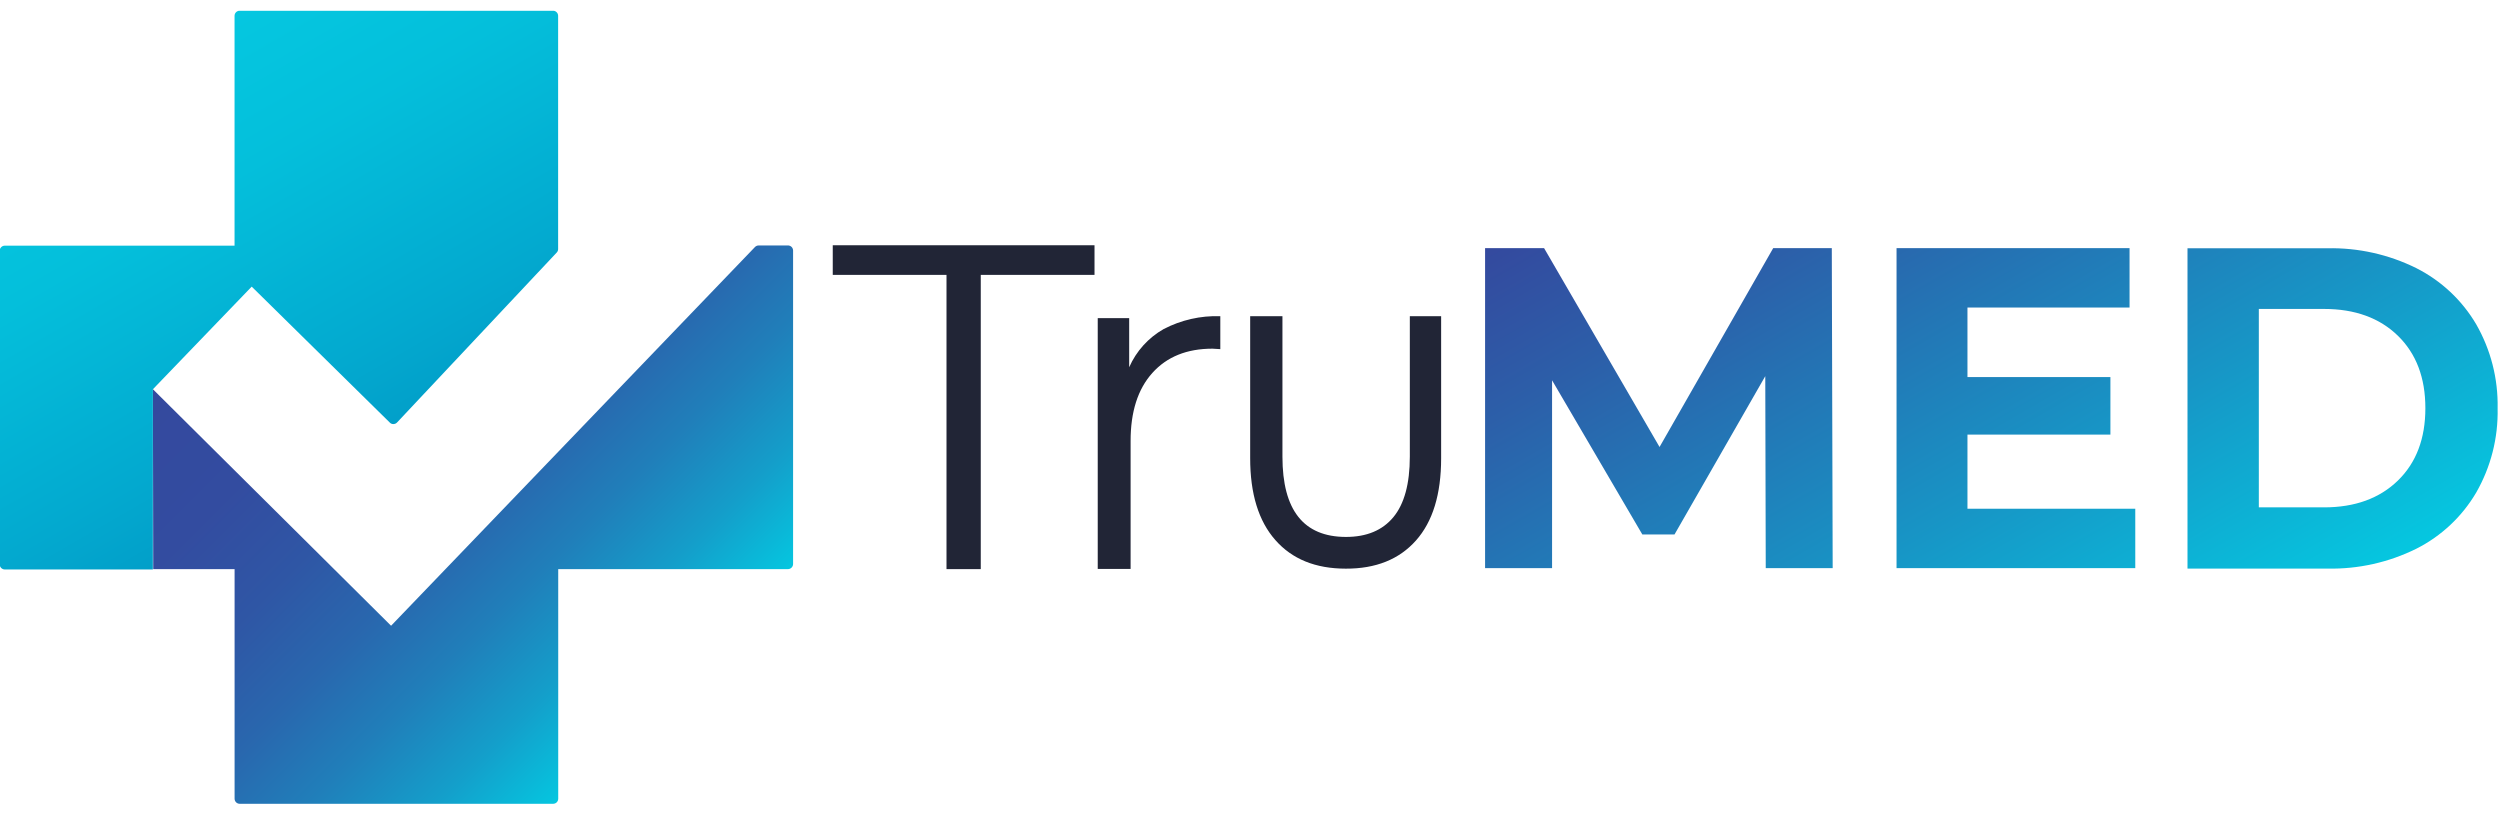 <svg xmlns="http://www.w3.org/2000/svg" width="128" height="42" viewBox="0 0 128 42" fill="none"><g clip-path="url(#clip0_3084_144)"><path d="M48.461 14.074H42.637V12.557H56.039V14.074H50.215V29.139H48.461V14.074Z" fill="#212536"></path><path d="M59.579 16.848C60.473 16.382 61.472 16.155 62.48 16.189V17.876L62.078 17.852C60.769 17.852 59.742 18.267 58.998 19.097C58.254 19.927 57.884 21.091 57.887 22.591V29.128H56.204V16.289H57.814V18.804C58.176 17.979 58.795 17.293 59.579 16.848Z" fill="#212536"></path><path d="M65.298 27.651C64.437 26.676 64.007 25.276 64.009 23.451V16.189H65.661V23.383C65.661 26.12 66.745 27.489 68.913 27.491C69.973 27.491 70.782 27.153 71.342 26.477C71.901 25.8 72.182 24.769 72.183 23.383V16.189H73.786V23.467C73.786 25.306 73.356 26.708 72.497 27.674C71.638 28.64 70.441 29.12 68.905 29.115C67.358 29.115 66.155 28.627 65.298 27.651Z" fill="#212536"></path><path d="M90.406 29.089L90.382 19.259L85.734 27.366H84.088L79.466 19.471V29.089H76.036V12.706H79.058L84.969 22.886L90.787 12.706H93.788L93.833 29.089H90.406ZM109.326 26.048V29.089H97.103V12.706H109.033V15.747H100.734V19.306H108.053V22.253H100.734V26.048H109.326ZM112 12.711H119.17C120.745 12.68 122.304 13.029 123.716 13.729C124.992 14.374 126.057 15.372 126.782 16.605C127.532 17.914 127.91 19.403 127.878 20.912C127.911 22.42 127.532 23.91 126.782 25.219C126.057 26.452 124.993 27.451 123.716 28.095C122.304 28.795 120.745 29.144 119.17 29.112H112V12.711ZM118.99 25.977C120.569 25.977 121.829 25.52 122.77 24.607C123.711 23.693 124.18 22.456 124.179 20.896C124.179 19.338 123.709 18.102 122.77 17.188C121.83 16.275 120.57 15.818 118.99 15.818H115.652V25.977H118.99Z" fill="url(#paint0_linear_3084_144)"></path><path d="M40.329 12.568H38.844C38.809 12.567 38.774 12.574 38.742 12.588C38.71 12.601 38.681 12.621 38.656 12.646L20.023 32.038L7.829 19.929L7.845 29.139H12.011V40.893C12.011 40.962 12.039 41.029 12.088 41.078C12.137 41.127 12.203 41.154 12.273 41.154H28.32C28.39 41.154 28.456 41.127 28.505 41.078C28.554 41.029 28.581 40.962 28.581 40.893V29.139H40.345C40.414 29.139 40.48 29.111 40.529 29.062C40.578 29.013 40.606 28.946 40.606 28.877V12.824C40.605 12.789 40.598 12.754 40.583 12.722C40.569 12.689 40.548 12.66 40.522 12.636C40.496 12.613 40.466 12.594 40.432 12.582C40.399 12.57 40.364 12.565 40.329 12.568Z" fill="url(#paint1_linear_3084_144)"></path><path d="M7.829 19.929L12.887 14.675L19.958 21.636C19.982 21.662 20.011 21.682 20.044 21.695C20.076 21.709 20.111 21.714 20.146 21.712C20.181 21.711 20.214 21.704 20.246 21.69C20.277 21.676 20.306 21.656 20.329 21.631L28.506 12.928C28.55 12.881 28.576 12.818 28.576 12.753V0.811C28.576 0.741 28.549 0.675 28.5 0.626C28.451 0.577 28.384 0.549 28.315 0.549H12.27C12.201 0.549 12.134 0.577 12.085 0.626C12.036 0.675 12.009 0.741 12.009 0.811V12.578H0.246C0.176 12.578 0.11 12.605 0.061 12.655C0.012 12.704 -0.016 12.77 -0.016 12.839V28.895C-0.016 28.965 0.012 29.031 0.061 29.08C0.11 29.129 0.176 29.157 0.246 29.157H7.826L7.829 19.929Z" fill="url(#paint2_linear_3084_144)"></path></g><defs><linearGradient id="paint0_linear_3084_144" x1="109.255" y1="36.434" x2="90.67" y2="4.255" gradientUnits="userSpaceOnUse"><stop stop-color="#05C7E0"></stop><stop offset="0.35" stop-color="#1796C6"></stop><stop offset="0.79" stop-color="#2C5FA9"></stop><stop offset="1" stop-color="#34499E"></stop></linearGradient><linearGradient id="paint1_linear_3084_144" x1="34.505" y1="35.069" x2="13.59" y2="14.162" gradientUnits="userSpaceOnUse"><stop stop-color="#05C7E0"></stop><stop offset="0.01" stop-color="#06C3DE"></stop><stop offset="0.15" stop-color="#149ECA"></stop><stop offset="0.3" stop-color="#207FBA"></stop><stop offset="0.45" stop-color="#2967AE"></stop><stop offset="0.61" stop-color="#2F56A5"></stop><stop offset="0.78" stop-color="#334CA0"></stop><stop offset="1" stop-color="#34499E"></stop></linearGradient><linearGradient id="paint2_linear_3084_144" x1="18.865" y1="22.774" x2="7.575" y2="3.223" gradientUnits="userSpaceOnUse"><stop stop-color="#029FC9"></stop><stop offset="0.19" stop-color="#03A9CF"></stop><stop offset="0.68" stop-color="#04BFDB"></stop><stop offset="1" stop-color="#05C7E0"></stop></linearGradient><clipPath id="clip0_3084_144"><rect width="127.875" height="40.6" fill="white" transform="translate(0 0.552)"></rect></clipPath></defs></svg>